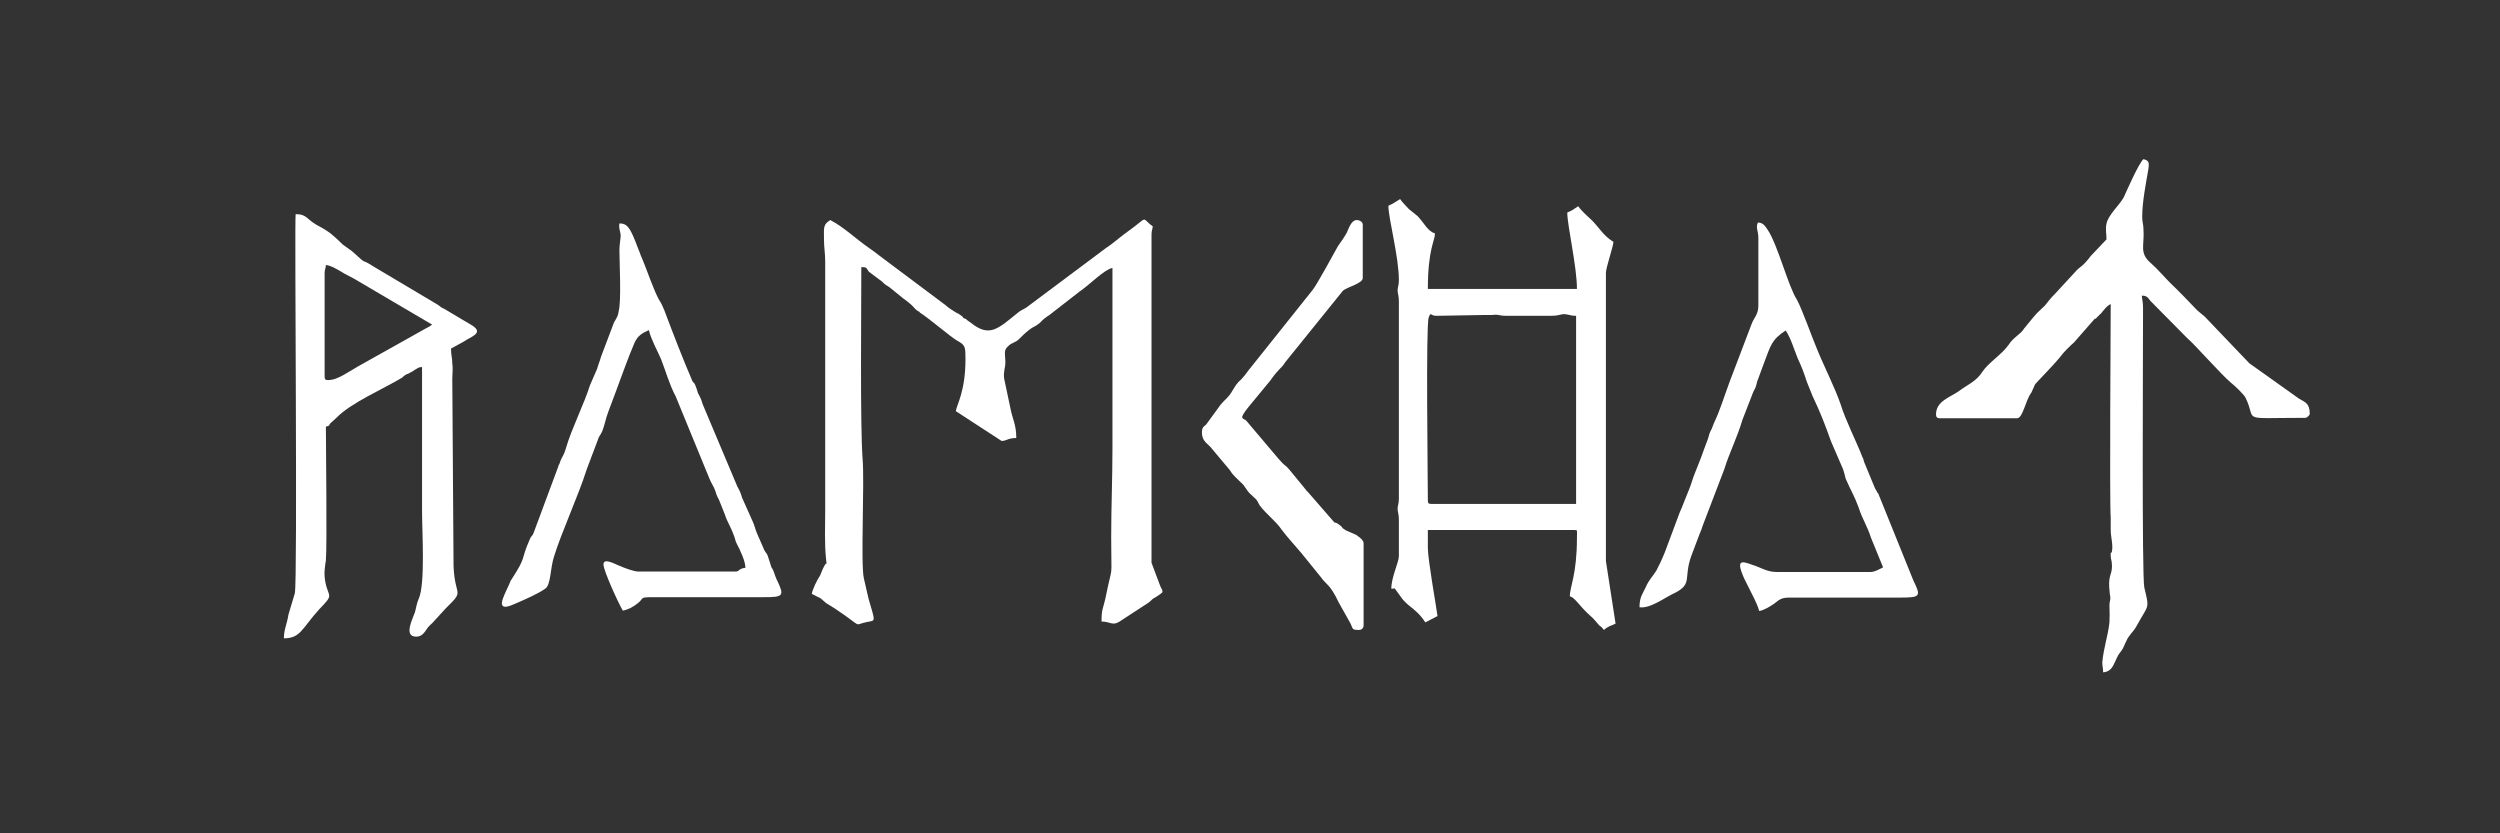 <?xml version="1.0" encoding="utf-8"?>
<!-- Generator: Adobe Illustrator 28.0.0, SVG Export Plug-In . SVG Version: 6.00 Build 0)  -->
<svg version="1.1" id="Vrstva_1" xmlns="http://www.w3.org/2000/svg" xmlns:xlink="http://www.w3.org/1999/xlink" x="0px" y="0px"
	 viewBox="0 0 595.3 198.4" style="enable-background:new 0 0 595.3 198.4;" xml:space="preserve">
<rect x="0" y="0" width="595.3" height="198.4" fill="#333333" stroke="none"/>
<style type="text/css">
	.st0{fill:#FFFFFF;}
</style>
<g>
	<path class="st0" d="M193.3,141.4c2.3,1.3,1.4,0.4,3.4,2.2l2.1,1.3c7.2,4.8,4.1,3.9,7.7,3.2c2-0.4,2,0.2,0.3-5.6l-1.1-4.8
		c-0.8-3.5,0.2-22.9-0.3-28.4c-0.6-8.4-0.3-35.5-0.3-45.7c1.4,0,1.1,0.2,1.8,1.1l3.2,2.4c0.6,0.7,1.1,0.9,1.7,1.3l3.2,2.6
		c3.1,2.2,2.4,2.4,3.8,3.2c0,0,0.2,0,0.2,0.2c2.1,1.3,7.7,6.1,8.9,6.7c2,1.1,2,1.5,2,4.5c0,7.6-2.1,10.8-2.3,12.3l10.9,7.1
		c1.2,0,1.5-0.7,3.5-0.7c0-3.2-0.9-4.5-1.4-7.1l-1.5-7.1c-0.2-1.7,0.3-2.4,0.3-3.9c0-1.7-0.5-2.8,0.6-3.7c0.8-0.9,1.8-0.9,2.6-1.7
		c0.9-0.9,1.5-1.5,2.4-2.2c1.1-0.9,1.4-0.7,2.6-1.7c0.8-0.9,1.4-1.3,2.3-1.9l7.2-5.6c2.5-1.7,5.8-5.2,7.8-5.6v42.9
		c0,7.4-0.3,13.9-0.3,21.2c0,11.5,0.5,5.2-1.4,14.7c-0.6,2.6-0.9,2.4-0.9,5.4c2.1,0,2.6,1.1,4.3,0l6.9-4.5c0.8-0.6,0.8-0.9,1.7-1.3
		c1.8-1.3,2-0.9,1.1-2.6l-2.1-5.6V55.9c0-1.1,0.2-1.1,0.3-2c-3.1-2.2-0.5-2.6-6.6,1.7c-1.5,1.1-2.9,2.4-4.6,3.5l-18.2,13.6
		c-1.1,0.9-1.5,0.9-2.4,1.5c-5.1,4.1-7,6.3-11.6,2.6c-0.6-0.4-0.6-0.4-1.2-0.9c-0.6-0.2-0.2,0-0.5-0.2l-0.3-0.4l-0.3-0.2
		c-0.5-0.4-0.6-0.4-1.2-0.7c-0.9-0.6-1.8-1.1-2.4-1.7l-15.9-11.9c-0.9-0.7-1.4-1.1-2.3-1.7c-3.2-2.2-6-5-9.3-6.7
		c-1.7,1.1-1.5,1.7-1.5,4.3c0,2.4,0.3,3.5,0.3,5.6v58.9c0,3.9-0.2,8.2,0.2,11.9c0.2,2.6,0.5-1.1-1.4,3.9
		C194.5,138.2,193.5,140.3,193.3,141.4"/>
	<path class="st0" d="M340,119.1c0-5.2-0.5-41.6,0.2-43.5c0.6-1.5,0.3-0.4,1.8-0.4l11.8-0.2h1.5c1.8-0.2,1.5,0.2,3.4,0.2h10.6
		c1.5,0,1.8-0.2,2.9-0.4c1.4,0,1.5,0.4,3.1,0.4V120h-34.4C340.1,120,340,119.8,340,119.1 M330.6,49c0,3,2.5,12.1,2.5,17.7
		c0,1.3-0.3,1.7-0.3,2.4c0,0.9,0.3,1.3,0.3,2.6v47c0,1.3-0.3,1.7-0.3,2.4c0,0.9,0.3,1.3,0.3,2.6v8.7c0,1.5-1.8,5-1.8,7.8
		c1.2,0,0.3-0.7,2.1,1.7c0.6,0.9,1.2,1.5,2,2.2c1.7,1.3,2.9,2.4,4,4.1l2.9-1.5c-0.2-1.7-2.3-13.4-2.3-16.2v-4.3h34.9
		c0.8,0.2,0.6-0.4,0.6,1.9c0,8.7-1.7,11.7-1.7,13.9c1.1,0.2,2.3,2.2,4.1,3.9c1.7,1.7,0.5,0.2,2.9,3c0.5,0.4,0.6,0.4,1.1,1.1
		c1.1-0.9,1.5-0.9,2.8-1.5l-2.3-14.9V65c0-1.3,1.7-6.1,1.8-7.4c-2.4-1.5-3.1-3-5-5c-1.1-1.1-2.5-2.2-3.4-3.5
		c-0.9,0.6-1.5,1.1-2.6,1.5c0,3.2,2.3,12.8,2.3,18.2H340c0-9.5,1.7-11.5,1.7-13.2c-1.8-0.6-2.5-2.4-4.1-4.1
		c-0.8-0.7-1.4-1.1-2.1-1.7c-0.8-0.9-1.5-1.5-2.1-2.4C332.3,48.1,331.7,48.5,330.6,49"/>
	<path class="st0" d="M501.6,57l-3.7,3.9c-2.3,3-2.3,2.2-3.8,3.9l-4.8,5.2c-1.1,1.1-1.5,1.7-2.4,2.8c-0.9,0.9-1.7,1.5-2.6,2.6
		l-2.3,2.8c-0.9,1.5-2.5,2-3.7,3.9c-1.7,2.4-4.9,4.3-6.3,6.5c-1.4,2.2-3.5,3-5.5,4.5c-2.1,1.5-5.5,2.4-5.5,5.6
		c0,0.6,0.3,0.9,0.9,0.9h18.4c1.4,0,2-4.3,3.4-6.1l0.9-2c0.3-0.4,4.6-4.8,5.8-6.3c1.1-1.5,2.3-2.6,3.5-3.7l4.9-5.6h0.2l1.1-1.1
		c0.5-0.4,0.3-0.4,0.8-0.9c0.6-0.7,0.9-1.1,1.7-1.5c0,4.5-0.3,46.8,0,50.9v2.8c0,1.9,0.6,3.5,0.3,5.2c-0.3,0.9-0.3-0.4-0.3,1.1
		c0,0.7,0.3,1.1,0.3,2.4c0,2.4-1.1,2-0.5,6.7c0.3,1.5-0.1,1.3-0.1,2.8c0,1.9,0.1,0.9,0,3.9c-0.3,3-1.4,6.1-1.7,9.5
		c0,1.1,0.2,1.3,0.2,2.4c2.1-0.2,2.4-1.7,3.2-3.3c0.5-1.1,0.6-1.1,1.2-1.9c0.6-0.9,0.6-1.3,1.1-2.2c0.6-1.5,1.7-2.2,2.5-3.7
		c2.8-5.2,3.1-3.7,1.8-9.1c-0.6-2.6-0.3-56.3-0.3-66.5c0-1.5-0.2-1.9-0.3-3c1.2,0,1.4,0.4,2.1,1.3l8.6,8.7c2,1.7,8.1,8.7,10.6,10.8
		c0.6,0.4,3.1,2.8,3.4,3.5c2.9,5.8-2,4.8,14.2,4.8c0.5,0,1.1-0.7,1.1-0.9c0-2.6-1.1-2.8-2.6-3.7l-11.8-8.4l-10.6-11.1
		c-0.5-0.4-1.1-0.9-1.8-1.5c-2.1-2.2-4.1-4.3-6.4-6.5c-1.5-1.5-2.9-3.2-4.7-4.8c-2.8-2.4-1.4-4.3-1.7-8c0-1.3-0.3-1.5-0.3-3
		c0-3.5,0.9-8,1.5-11.5c0.2-1.5,0-1.9-1.2-2.2c-1.1,0.9-4.1,7.8-4.7,9.1c-0.9,1.7-3.8,4.3-4.1,6.3C501.3,54.4,501.6,55.7,501.6,57"
		/>
	<path class="st0" d="M78.2,90.5c-0.6,0-0.9,0-0.9-0.9V65c0-0.9,0.3-1.1,0.3-1.9c1.4,0.2,2.4,0.9,3.5,1.5c0.9,0.6,2,1.1,3.1,1.7
		l18.7,11c-0.8,0.6-0.6,0.4-1.5,0.9l-15,8.4C83.1,88.4,80.5,90.5,78.2,90.5 M67.6,152c4,0,4.3-2.4,8.4-6.9c3.8-3.9,2.1-2.6,1.4-6.9
		c-0.3-2,0-3.3,0.2-4.8c0.3-3.5,0-27.1,0-31.8c1.4-0.4,0.3-0.2,1.4-1.1l1.2-1.1c3.4-3.5,11.3-6.9,15.6-9.5c0.3-0.4,1.1-0.9,1.4-0.9
		c0.6-0.4,0.9-0.4,1.5-0.9c0.8-0.4,0.9-0.7,1.8-0.7v34.4c0,4.8,0.8,17.3-0.8,20.8c-0.5,1.1-0.6,2.2-0.9,3.2
		c-0.5,1.5-2.8,5.8,0.3,5.8c1.5,0,2-1.1,2.8-2.2c0.6-0.6,0.3-0.4,1.1-1.1l3.2-3.5c4.6-4.5,2.1-2.4,1.8-10l-0.3-44.6
		c0-1.1,0.2-2.4,0-3.7c0-1.5-0.3-1.7-0.3-3.5l3.1-1.7c1.5-1.1,4.7-1.9,2.1-3.7l-6.9-4.1c-0.5-0.2-0.8-0.4-1.4-0.9l-15.3-9.1
		c-3.7-2.4-0.9,0.2-5.2-3.7l-2.1-1.5c-2.3-2.2-3.1-3-5.5-4.3c-3.4-1.7-2.9-3-5.8-3c-0.3,1.7,0.5,87.5-0.2,90.3l-1.5,5
		C68.3,148.8,67.6,149.9,67.6,152"/>
	<path class="st0" d="M119.5,143.6c0,1.9,2.9,0.2,4-0.2c2-0.9,4.4-1.9,6.3-3.2c1.4-0.9,1.2-4.8,2.1-7.6c1.7-5.6,5.8-14.5,7.8-20.8
		c0.3-0.9,0.6-1.5,0.9-2.4l1.7-4.5c0.3-1.1,0.6-1.1,1.1-2.2c0.6-1.5,0.8-3,1.5-4.8l1.8-4.8c1.4-3.7,2.8-7.8,4.4-11.5
		c0.8-1.7,1.7-2.2,3.4-3c0.6,2.4,2,4.8,2.9,6.9c1.1,2.8,2,6.1,3.5,8.9l8,19.5c0.5,1.3,1.1,1.9,1.5,3.2c0.3,1.1,0.5,1.3,0.8,1.9
		l1.4,3.5c0.6,1.9,1.2,2.4,2.3,5.4c0.3,1.1,0.3,1.1,0.6,1.7c0.8,1.5,2,4.1,2,5.6c-1.7,0.2-1.4,0.9-2.3,0.9H152
		c-1.1,0-3.4-0.9-4.3-1.3c-0.8-0.2-4-2.2-4-0.4c0,1.5,3.5,9.1,4.6,11c1.2-0.2,2.5-0.9,3.5-1.7c1.7-1.3,0.3-1.5,3.7-1.5h26.2
		c4.9,0,5.2-0.2,3.2-4.3c-0.5-1.1-0.6-2-1.2-2.8l-0.9-2.8c-0.3-0.7-0.3-0.4-0.8-1.3l-1.7-3.9c-0.5-1.1-0.6-2-1.1-3l-2.5-5.6
		c-0.3-1.1-0.6-1.7-1.1-2.6l-8.3-19.7c-0.3-1.1-0.6-1.7-1.1-2.6c-0.2-0.6-0.3-1.1-0.5-1.5c-0.3-0.9-0.3-0.7-0.8-1.3
		c-2.4-5.6-4.6-11.3-6.7-16.9c-0.5-1.1-0.6-1.5-1.2-2.4c-1.2-2-3.1-7.6-4-9.7c-0.3-0.7-0.5-1.1-0.6-1.5c-0.8-1.9-1.4-3.9-2.4-5.6
		c-0.6-0.9-1.1-1.5-2.5-1.5c-0.2,1.3,0.2,1.7,0.3,2.8c0,0.9-0.3,2.2-0.3,3.5c0,3,0.5,12.3-0.2,14.7c-0.1,1.1-0.6,1.7-1.1,2.6
		l-3.1,8.2c-0.3,1.1-0.6,1.7-0.9,2.8l-1.7,3.9c-1.4,4.5-4.4,10.4-5.7,14.9c-0.3,1.1-0.6,1.7-1.1,2.6c-0.2,0.4-0.3,0.7-0.5,1.3
		c-0.3,0.4-0.1,0.2-0.3,0.7l-5.8,15.6c-0.3,0.9-0.5,0.7-0.8,1.3c-2.6,5.8-0.6,3.9-4.7,10.2C121.4,139,119.5,142.5,119.5,143.6"/>
	<path class="st0" d="M418.7,56.6v16.2c0,2.2-1.1,2.8-1.7,4.6l-5.1,13.4c-1.2,3.2-2.3,6.9-3.8,10c-0.3,0.9-0.2,0.4-0.5,1.3
		c-0.5,0.9-0.6,1.3-0.9,2.4c-0.6,1.5-1.1,3-1.7,4.6l-1.7,4.3c-0.3,0.9-0.5,1.5-0.8,2.4l-1.8,4.5c-0.3,0.9-0.6,1.3-0.9,2.2l-3.4,9.1
		c-0.6,1.5-1.2,2.8-2,4.3c-0.8,1.3-1.8,2.2-2.5,3.9c-0.8,1.7-1.5,2.4-1.5,4.8c2.6,0.4,6.1-2.4,8.6-3.5c4.1-2.2,1.8-3.5,3.8-8.9
		l1.7-4.5c0.3-0.9,0.6-1.3,0.9-2.4l5.2-13.6c1.2-3.9,3.1-7.6,4.3-11.7l2.6-6.7c0.6-1.1,0.6-1.1,0.9-2.4l1.7-4.6
		c1.5-3.9,1.7-5.4,5.1-7.6c1.2,1.7,2,4.5,2.9,6.7c0.9,1.9,1.5,3.5,2.1,5.4l1.4,3.5c1.7,3.5,3.1,7.1,4.4,10.8l2.9,6.7
		c0.3,0.9,0.3,1.1,0.6,2.2c1.2,2.8,2,3.9,3.1,6.9c0.8,2.6,2.1,4.5,2.9,7.1l2.9,7.1c-0.8,0.4-2,1.1-2.9,1.1h-22.4
		c-2,0-3.2-0.7-4.7-1.3c-3.2-1.1-5.4-2.4-3.1,2.8l2.5,5c0.5,1.1,0.8,1.7,1.1,2.8c1.2-0.2,2.6-1.1,3.5-1.7c1.4-1.1,1.8-1.5,3.8-1.5
		h26.5c4.7,0,4.7-0.4,2.9-4.1l-8.4-20.8c-0.2,0-0.3-0.4-0.3-0.4c-0.3-0.6-0.2-0.2-0.5-0.9l-2.6-6.3c0-0.4-0.1-0.4-0.3-0.9
		c-1.5-3.9-4-8.7-5.2-12.6c-1.4-4.1-4.1-9.3-5.8-13.6c-1.1-2.6-3.4-9.1-4.6-11.3c-2.1-3.2-4.6-13.2-7-16.7c-0.6-0.9-1.1-1.7-2.3-1.7
		C418,54.2,418.7,55,418.7,56.6"/>
	<path class="st0" d="M286.2,102.9c0,1.9,0.9,2.4,2,3.5l4.7,5.6c0.6,1.1,1.7,2,2.5,2.8c1.1,0.9,1.2,1.7,2.3,2.8
		c0.5,0.4,0.9,0.9,1.4,1.3c0.5,0.6,0.5,0.9,0.9,1.5c1.5,2,3.8,3.7,5.1,5.6c1.4,1.9,3.1,3.7,4.7,5.6l4.7,5.8c1.4,2,2.1,1.5,4.3,6.1
		l2.8,5c0.6,1.3,0.3,1.5,2,1.5c0.6,0,1.1-0.4,1.1-1.1v-19.5c0-0.9-1.1-1.5-1.7-2l-2.5-1.1c-1.5-0.9-0.2-0.4-2.1-1.7
		c-0.9-0.4-0.3,0.2-1.1-0.7l-6-6.9c0,0-0.2,0-0.2-0.2l-4.1-5c-1.1-1.3-0.9-0.6-2.6-2.6l-7.7-9.1c-0.8-0.6-1.8-0.2,0.6-3.2l5.2-6.3
		c2.1-3,2.6-2.8,3.5-4.3l13.8-17.1c1.1-0.9,4.7-1.7,4.7-3V53.5c0-0.7-0.8-1.1-1.4-1.1c-1.4,0-2,2.2-2.4,3c-0.6,1.1-1.4,2.2-2.1,3.2
		c-1.1,2-5.1,9.3-6,10.4L298,87.3c-1.1,1.3-1.2,1.7-2.4,3c-1.1,0.9-1.5,1.7-2.3,3c-0.9,1.5-1.5,1.7-2.6,3l-3.5,4.8
		C286.5,101.6,286.2,102,286.2,102.9"/>
</g>
</svg>
